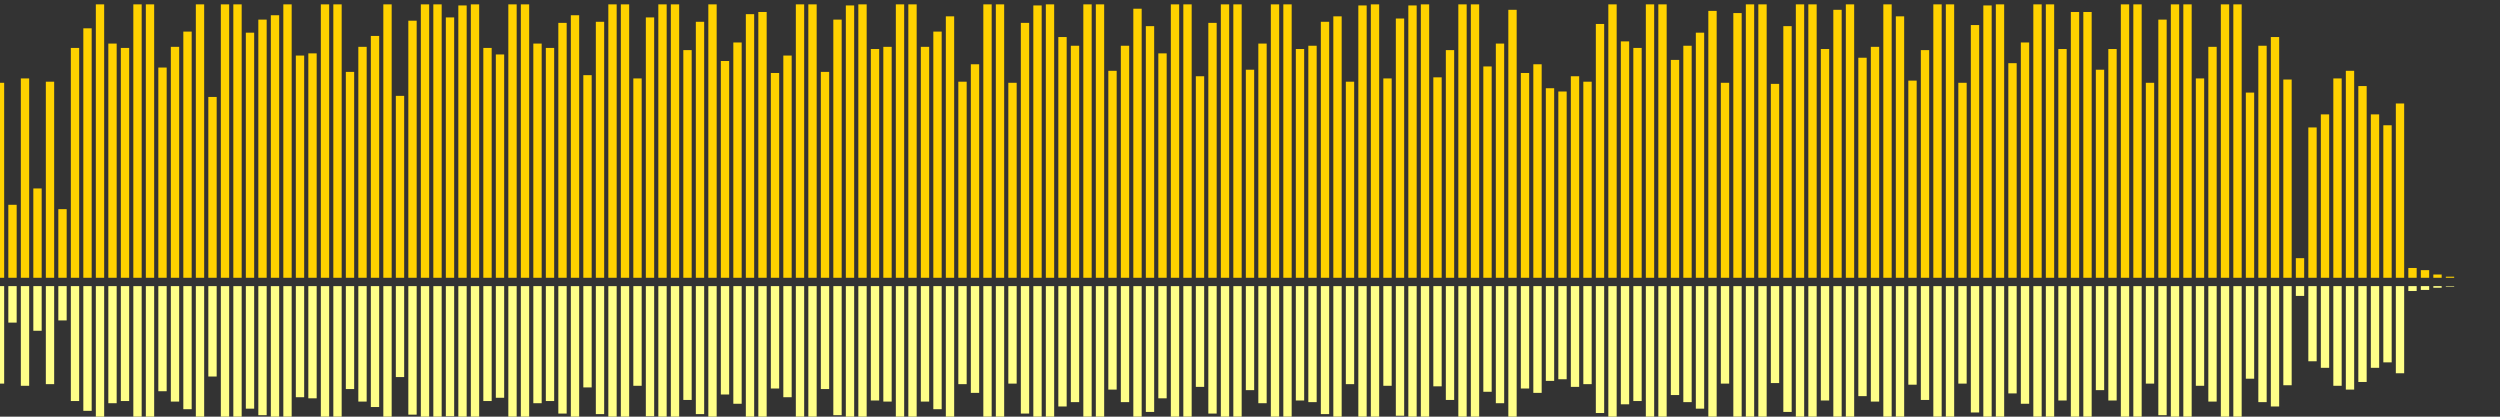 <?xml version="1.0" encoding="UTF-8"?>
<svg version="1.1" width="600" height="100" xmlns="http://www.w3.org/2000/svg">
  <rect width="100%" height="100%" fill="#333333" stroke="none"/>
  <line x1="0" y1="66.667" x2="0" y2="19.869" stroke="#ffd200" stroke-width="2"/>
  <line x1="0" y1="68.667" x2="0" y2="92.065" stroke="#ff8" stroke-width="2"/>
  <line x1="3" y1="66.667" x2="3" y2="49.15" stroke="#ffd200" stroke-width="2"/>
  <line x1="3" y1="68.667" x2="3" y2="77.425" stroke="#ff8" stroke-width="2"/>
  <line x1="6" y1="66.667" x2="6" y2="18.824" stroke="#ffd200" stroke-width="2"/>
  <line x1="6" y1="68.667" x2="6" y2="92.588" stroke="#ff8" stroke-width="2"/>
  <line x1="9" y1="66.667" x2="9" y2="45.229" stroke="#ffd200" stroke-width="2"/>
  <line x1="9" y1="68.667" x2="9" y2="79.386" stroke="#ff8" stroke-width="2"/>
  <line x1="12" y1="66.667" x2="12" y2="19.608" stroke="#ffd200" stroke-width="2"/>
  <line x1="12" y1="68.667" x2="12" y2="92.196" stroke="#ff8" stroke-width="2"/>
  <line x1="15" y1="66.667" x2="15" y2="50.196" stroke="#ffd200" stroke-width="2"/>
  <line x1="15" y1="68.667" x2="15" y2="76.902" stroke="#ff8" stroke-width="2"/>
  <line x1="18" y1="66.667" x2="18" y2="11.503" stroke="#ffd200" stroke-width="2"/>
  <line x1="18" y1="68.667" x2="18" y2="96.248" stroke="#ff8" stroke-width="2"/>
  <line x1="21" y1="66.667" x2="21" y2="6.797" stroke="#ffd200" stroke-width="2"/>
  <line x1="21" y1="68.667" x2="21" y2="98.601" stroke="#ff8" stroke-width="2"/>
  <line x1="24" y1="66.667" x2="24" y2="1.046" stroke="#ffd200" stroke-width="2"/>
  <line x1="24" y1="68.667" x2="24" y2="101.477" stroke="#ff8" stroke-width="2"/>
  <line x1="27" y1="66.667" x2="27" y2="10.458" stroke="#ffd200" stroke-width="2"/>
  <line x1="27" y1="68.667" x2="27" y2="96.771" stroke="#ff8" stroke-width="2"/>
  <line x1="30" y1="66.667" x2="30" y2="11.503" stroke="#ffd200" stroke-width="2"/>
  <line x1="30" y1="68.667" x2="30" y2="96.248" stroke="#ff8" stroke-width="2"/>
  <line x1="33" y1="66.667" x2="33" y2="1.046" stroke="#ffd200" stroke-width="2"/>
  <line x1="33" y1="68.667" x2="33" y2="101.477" stroke="#ff8" stroke-width="2"/>
  <line x1="36" y1="66.667" x2="36" y2="1.046" stroke="#ffd200" stroke-width="2"/>
  <line x1="36" y1="68.667" x2="36" y2="101.477" stroke="#ff8" stroke-width="2"/>
  <line x1="39" y1="66.667" x2="39" y2="16.209" stroke="#ffd200" stroke-width="2"/>
  <line x1="39" y1="68.667" x2="39" y2="93.895" stroke="#ff8" stroke-width="2"/>
  <line x1="42" y1="66.667" x2="42" y2="11.242" stroke="#ffd200" stroke-width="2"/>
  <line x1="42" y1="68.667" x2="42" y2="96.379" stroke="#ff8" stroke-width="2"/>
  <line x1="45" y1="66.667" x2="45" y2="7.582" stroke="#ffd200" stroke-width="2"/>
  <line x1="45" y1="68.667" x2="45" y2="98.209" stroke="#ff8" stroke-width="2"/>
  <line x1="48" y1="66.667" x2="48" y2="1.046" stroke="#ffd200" stroke-width="2"/>
  <line x1="48" y1="68.667" x2="48" y2="101.477" stroke="#ff8" stroke-width="2"/>
  <line x1="51" y1="66.667" x2="51" y2="23.268" stroke="#ffd200" stroke-width="2"/>
  <line x1="51" y1="68.667" x2="51" y2="90.366" stroke="#ff8" stroke-width="2"/>
  <line x1="54" y1="66.667" x2="54" y2="1.046" stroke="#ffd200" stroke-width="2"/>
  <line x1="54" y1="68.667" x2="54" y2="101.477" stroke="#ff8" stroke-width="2"/>
  <line x1="57" y1="66.667" x2="57" y2="1.046" stroke="#ffd200" stroke-width="2"/>
  <line x1="57" y1="68.667" x2="57" y2="101.477" stroke="#ff8" stroke-width="2"/>
  <line x1="60" y1="66.667" x2="60" y2="7.843" stroke="#ffd200" stroke-width="2"/>
  <line x1="60" y1="68.667" x2="60" y2="98.078" stroke="#ff8" stroke-width="2"/>
  <line x1="63" y1="66.667" x2="63" y2="4.706" stroke="#ffd200" stroke-width="2"/>
  <line x1="63" y1="68.667" x2="63" y2="99.647" stroke="#ff8" stroke-width="2"/>
  <line x1="66" y1="66.667" x2="66" y2="3.66" stroke="#ffd200" stroke-width="2"/>
  <line x1="66" y1="68.667" x2="66" y2="100.17" stroke="#ff8" stroke-width="2"/>
  <line x1="69" y1="66.667" x2="69" y2="1.046" stroke="#ffd200" stroke-width="2"/>
  <line x1="69" y1="68.667" x2="69" y2="101.477" stroke="#ff8" stroke-width="2"/>
  <line x1="72" y1="66.667" x2="72" y2="13.333" stroke="#ffd200" stroke-width="2"/>
  <line x1="72" y1="68.667" x2="72" y2="95.333" stroke="#ff8" stroke-width="2"/>
  <line x1="75" y1="66.667" x2="75" y2="12.81" stroke="#ffd200" stroke-width="2"/>
  <line x1="75" y1="68.667" x2="75" y2="95.595" stroke="#ff8" stroke-width="2"/>
  <line x1="78" y1="66.667" x2="78" y2="1.046" stroke="#ffd200" stroke-width="2"/>
  <line x1="78" y1="68.667" x2="78" y2="101.477" stroke="#ff8" stroke-width="2"/>
  <line x1="81" y1="66.667" x2="81" y2="1.046" stroke="#ffd200" stroke-width="2"/>
  <line x1="81" y1="68.667" x2="81" y2="101.477" stroke="#ff8" stroke-width="2"/>
  <line x1="84" y1="66.667" x2="84" y2="17.255" stroke="#ffd200" stroke-width="2"/>
  <line x1="84" y1="68.667" x2="84" y2="93.373" stroke="#ff8" stroke-width="2"/>
  <line x1="87" y1="66.667" x2="87" y2="11.242" stroke="#ffd200" stroke-width="2"/>
  <line x1="87" y1="68.667" x2="87" y2="96.379" stroke="#ff8" stroke-width="2"/>
  <line x1="90" y1="66.667" x2="90" y2="8.627" stroke="#ffd200" stroke-width="2"/>
  <line x1="90" y1="68.667" x2="90" y2="97.686" stroke="#ff8" stroke-width="2"/>
  <line x1="93" y1="66.667" x2="93" y2="1.046" stroke="#ffd200" stroke-width="2"/>
  <line x1="93" y1="68.667" x2="93" y2="101.477" stroke="#ff8" stroke-width="2"/>
  <line x1="96" y1="66.667" x2="96" y2="23.007" stroke="#ffd200" stroke-width="2"/>
  <line x1="96" y1="68.667" x2="96" y2="90.497" stroke="#ff8" stroke-width="2"/>
  <line x1="99" y1="66.667" x2="99" y2="4.967" stroke="#ffd200" stroke-width="2"/>
  <line x1="99" y1="68.667" x2="99" y2="99.516" stroke="#ff8" stroke-width="2"/>
  <line x1="102" y1="66.667" x2="102" y2="1.046" stroke="#ffd200" stroke-width="2"/>
  <line x1="102" y1="68.667" x2="102" y2="101.477" stroke="#ff8" stroke-width="2"/>
  <line x1="105" y1="66.667" x2="105" y2="1.046" stroke="#ffd200" stroke-width="2"/>
  <line x1="105" y1="68.667" x2="105" y2="101.477" stroke="#ff8" stroke-width="2"/>
  <line x1="108" y1="66.667" x2="108" y2="4.183" stroke="#ffd200" stroke-width="2"/>
  <line x1="108" y1="68.667" x2="108" y2="99.908" stroke="#ff8" stroke-width="2"/>
  <line x1="111" y1="66.667" x2="111" y2="1.307" stroke="#ffd200" stroke-width="2"/>
  <line x1="111" y1="68.667" x2="111" y2="101.346" stroke="#ff8" stroke-width="2"/>
  <line x1="114" y1="66.667" x2="114" y2="1.046" stroke="#ffd200" stroke-width="2"/>
  <line x1="114" y1="68.667" x2="114" y2="101.477" stroke="#ff8" stroke-width="2"/>
  <line x1="117" y1="66.667" x2="117" y2="11.503" stroke="#ffd200" stroke-width="2"/>
  <line x1="117" y1="68.667" x2="117" y2="96.248" stroke="#ff8" stroke-width="2"/>
  <line x1="120" y1="66.667" x2="120" y2="13.072" stroke="#ffd200" stroke-width="2"/>
  <line x1="120" y1="68.667" x2="120" y2="95.464" stroke="#ff8" stroke-width="2"/>
  <line x1="123" y1="66.667" x2="123" y2="1.046" stroke="#ffd200" stroke-width="2"/>
  <line x1="123" y1="68.667" x2="123" y2="101.477" stroke="#ff8" stroke-width="2"/>
  <line x1="126" y1="66.667" x2="126" y2="1.046" stroke="#ffd200" stroke-width="2"/>
  <line x1="126" y1="68.667" x2="126" y2="101.477" stroke="#ff8" stroke-width="2"/>
  <line x1="129" y1="66.667" x2="129" y2="10.458" stroke="#ffd200" stroke-width="2"/>
  <line x1="129" y1="68.667" x2="129" y2="96.771" stroke="#ff8" stroke-width="2"/>
  <line x1="132" y1="66.667" x2="132" y2="11.503" stroke="#ffd200" stroke-width="2"/>
  <line x1="132" y1="68.667" x2="132" y2="96.248" stroke="#ff8" stroke-width="2"/>
  <line x1="135" y1="66.667" x2="135" y2="5.49" stroke="#ffd200" stroke-width="2"/>
  <line x1="135" y1="68.667" x2="135" y2="99.255" stroke="#ff8" stroke-width="2"/>
  <line x1="138" y1="66.667" x2="138" y2="3.66" stroke="#ffd200" stroke-width="2"/>
  <line x1="138" y1="68.667" x2="138" y2="100.17" stroke="#ff8" stroke-width="2"/>
  <line x1="141" y1="66.667" x2="141" y2="18.039" stroke="#ffd200" stroke-width="2"/>
  <line x1="141" y1="68.667" x2="141" y2="92.98" stroke="#ff8" stroke-width="2"/>
  <line x1="144" y1="66.667" x2="144" y2="5.229" stroke="#ffd200" stroke-width="2"/>
  <line x1="144" y1="68.667" x2="144" y2="99.386" stroke="#ff8" stroke-width="2"/>
  <line x1="147" y1="66.667" x2="147" y2="1.046" stroke="#ffd200" stroke-width="2"/>
  <line x1="147" y1="68.667" x2="147" y2="101.477" stroke="#ff8" stroke-width="2"/>
  <line x1="150" y1="66.667" x2="150" y2="1.046" stroke="#ffd200" stroke-width="2"/>
  <line x1="150" y1="68.667" x2="150" y2="101.477" stroke="#ff8" stroke-width="2"/>
  <line x1="153" y1="66.667" x2="153" y2="18.824" stroke="#ffd200" stroke-width="2"/>
  <line x1="153" y1="68.667" x2="153" y2="92.588" stroke="#ff8" stroke-width="2"/>
  <line x1="156" y1="66.667" x2="156" y2="4.183" stroke="#ffd200" stroke-width="2"/>
  <line x1="156" y1="68.667" x2="156" y2="99.908" stroke="#ff8" stroke-width="2"/>
  <line x1="159" y1="66.667" x2="159" y2="1.046" stroke="#ffd200" stroke-width="2"/>
  <line x1="159" y1="68.667" x2="159" y2="101.477" stroke="#ff8" stroke-width="2"/>
  <line x1="162" y1="66.667" x2="162" y2="1.046" stroke="#ffd200" stroke-width="2"/>
  <line x1="162" y1="68.667" x2="162" y2="101.477" stroke="#ff8" stroke-width="2"/>
  <line x1="165" y1="66.667" x2="165" y2="12.026" stroke="#ffd200" stroke-width="2"/>
  <line x1="165" y1="68.667" x2="165" y2="95.987" stroke="#ff8" stroke-width="2"/>
  <line x1="168" y1="66.667" x2="168" y2="5.229" stroke="#ffd200" stroke-width="2"/>
  <line x1="168" y1="68.667" x2="168" y2="99.386" stroke="#ff8" stroke-width="2"/>
  <line x1="171" y1="66.667" x2="171" y2="1.046" stroke="#ffd200" stroke-width="2"/>
  <line x1="171" y1="68.667" x2="171" y2="101.477" stroke="#ff8" stroke-width="2"/>
  <line x1="174" y1="66.667" x2="174" y2="14.641" stroke="#ffd200" stroke-width="2"/>
  <line x1="174" y1="68.667" x2="174" y2="94.68" stroke="#ff8" stroke-width="2"/>
  <line x1="177" y1="66.667" x2="177" y2="10.196" stroke="#ffd200" stroke-width="2"/>
  <line x1="177" y1="68.667" x2="177" y2="96.902" stroke="#ff8" stroke-width="2"/>
  <line x1="180" y1="66.667" x2="180" y2="3.399" stroke="#ffd200" stroke-width="2"/>
  <line x1="180" y1="68.667" x2="180" y2="100.301" stroke="#ff8" stroke-width="2"/>
  <line x1="183" y1="66.667" x2="183" y2="2.876" stroke="#ffd200" stroke-width="2"/>
  <line x1="183" y1="68.667" x2="183" y2="100.562" stroke="#ff8" stroke-width="2"/>
  <line x1="186" y1="66.667" x2="186" y2="17.516" stroke="#ffd200" stroke-width="2"/>
  <line x1="186" y1="68.667" x2="186" y2="93.242" stroke="#ff8" stroke-width="2"/>
  <line x1="189" y1="66.667" x2="189" y2="13.333" stroke="#ffd200" stroke-width="2"/>
  <line x1="189" y1="68.667" x2="189" y2="95.333" stroke="#ff8" stroke-width="2"/>
  <line x1="192" y1="66.667" x2="192" y2="1.046" stroke="#ffd200" stroke-width="2"/>
  <line x1="192" y1="68.667" x2="192" y2="101.477" stroke="#ff8" stroke-width="2"/>
  <line x1="195" y1="66.667" x2="195" y2="1.046" stroke="#ffd200" stroke-width="2"/>
  <line x1="195" y1="68.667" x2="195" y2="101.477" stroke="#ff8" stroke-width="2"/>
  <line x1="198" y1="66.667" x2="198" y2="17.255" stroke="#ffd200" stroke-width="2"/>
  <line x1="198" y1="68.667" x2="198" y2="93.373" stroke="#ff8" stroke-width="2"/>
  <line x1="201" y1="66.667" x2="201" y2="4.706" stroke="#ffd200" stroke-width="2"/>
  <line x1="201" y1="68.667" x2="201" y2="99.647" stroke="#ff8" stroke-width="2"/>
  <line x1="204" y1="66.667" x2="204" y2="1.307" stroke="#ffd200" stroke-width="2"/>
  <line x1="204" y1="68.667" x2="204" y2="101.346" stroke="#ff8" stroke-width="2"/>
  <line x1="207" y1="66.667" x2="207" y2="1.046" stroke="#ffd200" stroke-width="2"/>
  <line x1="207" y1="68.667" x2="207" y2="101.477" stroke="#ff8" stroke-width="2"/>
  <line x1="210" y1="66.667" x2="210" y2="11.765" stroke="#ffd200" stroke-width="2"/>
  <line x1="210" y1="68.667" x2="210" y2="96.118" stroke="#ff8" stroke-width="2"/>
  <line x1="213" y1="66.667" x2="213" y2="11.242" stroke="#ffd200" stroke-width="2"/>
  <line x1="213" y1="68.667" x2="213" y2="96.379" stroke="#ff8" stroke-width="2"/>
  <line x1="216" y1="66.667" x2="216" y2="1.046" stroke="#ffd200" stroke-width="2"/>
  <line x1="216" y1="68.667" x2="216" y2="101.477" stroke="#ff8" stroke-width="2"/>
  <line x1="219" y1="66.667" x2="219" y2="1.046" stroke="#ffd200" stroke-width="2"/>
  <line x1="219" y1="68.667" x2="219" y2="101.477" stroke="#ff8" stroke-width="2"/>
  <line x1="222" y1="66.667" x2="222" y2="11.242" stroke="#ffd200" stroke-width="2"/>
  <line x1="222" y1="68.667" x2="222" y2="96.379" stroke="#ff8" stroke-width="2"/>
  <line x1="225" y1="66.667" x2="225" y2="7.582" stroke="#ffd200" stroke-width="2"/>
  <line x1="225" y1="68.667" x2="225" y2="98.209" stroke="#ff8" stroke-width="2"/>
  <line x1="228" y1="66.667" x2="228" y2="3.922" stroke="#ffd200" stroke-width="2"/>
  <line x1="228" y1="68.667" x2="228" y2="100.039" stroke="#ff8" stroke-width="2"/>
  <line x1="231" y1="66.667" x2="231" y2="19.608" stroke="#ffd200" stroke-width="2"/>
  <line x1="231" y1="68.667" x2="231" y2="92.196" stroke="#ff8" stroke-width="2"/>
  <line x1="234" y1="66.667" x2="234" y2="15.425" stroke="#ffd200" stroke-width="2"/>
  <line x1="234" y1="68.667" x2="234" y2="94.288" stroke="#ff8" stroke-width="2"/>
  <line x1="237" y1="66.667" x2="237" y2="1.046" stroke="#ffd200" stroke-width="2"/>
  <line x1="237" y1="68.667" x2="237" y2="101.477" stroke="#ff8" stroke-width="2"/>
  <line x1="240" y1="66.667" x2="240" y2="1.046" stroke="#ffd200" stroke-width="2"/>
  <line x1="240" y1="68.667" x2="240" y2="101.477" stroke="#ff8" stroke-width="2"/>
  <line x1="243" y1="66.667" x2="243" y2="19.869" stroke="#ffd200" stroke-width="2"/>
  <line x1="243" y1="68.667" x2="243" y2="92.065" stroke="#ff8" stroke-width="2"/>
  <line x1="246" y1="66.667" x2="246" y2="5.49" stroke="#ffd200" stroke-width="2"/>
  <line x1="246" y1="68.667" x2="246" y2="99.255" stroke="#ff8" stroke-width="2"/>
  <line x1="249" y1="66.667" x2="249" y2="1.307" stroke="#ffd200" stroke-width="2"/>
  <line x1="249" y1="68.667" x2="249" y2="101.346" stroke="#ff8" stroke-width="2"/>
  <line x1="252" y1="66.667" x2="252" y2="1.046" stroke="#ffd200" stroke-width="2"/>
  <line x1="252" y1="68.667" x2="252" y2="101.477" stroke="#ff8" stroke-width="2"/>
  <line x1="255" y1="66.667" x2="255" y2="8.889" stroke="#ffd200" stroke-width="2"/>
  <line x1="255" y1="68.667" x2="255" y2="97.556" stroke="#ff8" stroke-width="2"/>
  <line x1="258" y1="66.667" x2="258" y2="10.98" stroke="#ffd200" stroke-width="2"/>
  <line x1="258" y1="68.667" x2="258" y2="96.51" stroke="#ff8" stroke-width="2"/>
  <line x1="261" y1="66.667" x2="261" y2="1.046" stroke="#ffd200" stroke-width="2"/>
  <line x1="261" y1="68.667" x2="261" y2="101.477" stroke="#ff8" stroke-width="2"/>
  <line x1="264" y1="66.667" x2="264" y2="1.046" stroke="#ffd200" stroke-width="2"/>
  <line x1="264" y1="68.667" x2="264" y2="101.477" stroke="#ff8" stroke-width="2"/>
  <line x1="267" y1="66.667" x2="267" y2="16.993" stroke="#ffd200" stroke-width="2"/>
  <line x1="267" y1="68.667" x2="267" y2="93.503" stroke="#ff8" stroke-width="2"/>
  <line x1="270" y1="66.667" x2="270" y2="10.98" stroke="#ffd200" stroke-width="2"/>
  <line x1="270" y1="68.667" x2="270" y2="96.51" stroke="#ff8" stroke-width="2"/>
  <line x1="273" y1="66.667" x2="273" y2="2.092" stroke="#ffd200" stroke-width="2"/>
  <line x1="273" y1="68.667" x2="273" y2="100.954" stroke="#ff8" stroke-width="2"/>
  <line x1="276" y1="66.667" x2="276" y2="6.275" stroke="#ffd200" stroke-width="2"/>
  <line x1="276" y1="68.667" x2="276" y2="98.863" stroke="#ff8" stroke-width="2"/>
  <line x1="279" y1="66.667" x2="279" y2="12.81" stroke="#ffd200" stroke-width="2"/>
  <line x1="279" y1="68.667" x2="279" y2="95.595" stroke="#ff8" stroke-width="2"/>
  <line x1="282" y1="66.667" x2="282" y2="1.046" stroke="#ffd200" stroke-width="2"/>
  <line x1="282" y1="68.667" x2="282" y2="101.477" stroke="#ff8" stroke-width="2"/>
  <line x1="285" y1="66.667" x2="285" y2="1.046" stroke="#ffd200" stroke-width="2"/>
  <line x1="285" y1="68.667" x2="285" y2="101.477" stroke="#ff8" stroke-width="2"/>
  <line x1="288" y1="66.667" x2="288" y2="18.301" stroke="#ffd200" stroke-width="2"/>
  <line x1="288" y1="68.667" x2="288" y2="92.85" stroke="#ff8" stroke-width="2"/>
  <line x1="291" y1="66.667" x2="291" y2="5.49" stroke="#ffd200" stroke-width="2"/>
  <line x1="291" y1="68.667" x2="291" y2="99.255" stroke="#ff8" stroke-width="2"/>
  <line x1="294" y1="66.667" x2="294" y2="1.046" stroke="#ffd200" stroke-width="2"/>
  <line x1="294" y1="68.667" x2="294" y2="101.477" stroke="#ff8" stroke-width="2"/>
  <line x1="297" y1="66.667" x2="297" y2="1.046" stroke="#ffd200" stroke-width="2"/>
  <line x1="297" y1="68.667" x2="297" y2="101.477" stroke="#ff8" stroke-width="2"/>
  <line x1="300" y1="66.667" x2="300" y2="16.732" stroke="#ffd200" stroke-width="2"/>
  <line x1="300" y1="68.667" x2="300" y2="93.634" stroke="#ff8" stroke-width="2"/>
  <line x1="303" y1="66.667" x2="303" y2="10.458" stroke="#ffd200" stroke-width="2"/>
  <line x1="303" y1="68.667" x2="303" y2="96.771" stroke="#ff8" stroke-width="2"/>
  <line x1="306" y1="66.667" x2="306" y2="1.046" stroke="#ffd200" stroke-width="2"/>
  <line x1="306" y1="68.667" x2="306" y2="101.477" stroke="#ff8" stroke-width="2"/>
  <line x1="309" y1="66.667" x2="309" y2="1.046" stroke="#ffd200" stroke-width="2"/>
  <line x1="309" y1="68.667" x2="309" y2="101.477" stroke="#ff8" stroke-width="2"/>
  <line x1="312" y1="66.667" x2="312" y2="11.765" stroke="#ffd200" stroke-width="2"/>
  <line x1="312" y1="68.667" x2="312" y2="96.118" stroke="#ff8" stroke-width="2"/>
  <line x1="315" y1="66.667" x2="315" y2="10.98" stroke="#ffd200" stroke-width="2"/>
  <line x1="315" y1="68.667" x2="315" y2="96.51" stroke="#ff8" stroke-width="2"/>
  <line x1="318" y1="66.667" x2="318" y2="5.229" stroke="#ffd200" stroke-width="2"/>
  <line x1="318" y1="68.667" x2="318" y2="99.386" stroke="#ff8" stroke-width="2"/>
  <line x1="321" y1="66.667" x2="321" y2="3.922" stroke="#ffd200" stroke-width="2"/>
  <line x1="321" y1="68.667" x2="321" y2="100.039" stroke="#ff8" stroke-width="2"/>
  <line x1="324" y1="66.667" x2="324" y2="19.608" stroke="#ffd200" stroke-width="2"/>
  <line x1="324" y1="68.667" x2="324" y2="92.196" stroke="#ff8" stroke-width="2"/>
  <line x1="327" y1="66.667" x2="327" y2="1.307" stroke="#ffd200" stroke-width="2"/>
  <line x1="327" y1="68.667" x2="327" y2="101.346" stroke="#ff8" stroke-width="2"/>
  <line x1="330" y1="66.667" x2="330" y2="1.046" stroke="#ffd200" stroke-width="2"/>
  <line x1="330" y1="68.667" x2="330" y2="101.477" stroke="#ff8" stroke-width="2"/>
  <line x1="333" y1="66.667" x2="333" y2="18.824" stroke="#ffd200" stroke-width="2"/>
  <line x1="333" y1="68.667" x2="333" y2="92.588" stroke="#ff8" stroke-width="2"/>
  <line x1="336" y1="66.667" x2="336" y2="4.444" stroke="#ffd200" stroke-width="2"/>
  <line x1="336" y1="68.667" x2="336" y2="99.778" stroke="#ff8" stroke-width="2"/>
  <line x1="339" y1="66.667" x2="339" y2="1.307" stroke="#ffd200" stroke-width="2"/>
  <line x1="339" y1="68.667" x2="339" y2="101.346" stroke="#ff8" stroke-width="2"/>
  <line x1="342" y1="66.667" x2="342" y2="1.046" stroke="#ffd200" stroke-width="2"/>
  <line x1="342" y1="68.667" x2="342" y2="101.477" stroke="#ff8" stroke-width="2"/>
  <line x1="345" y1="66.667" x2="345" y2="18.562" stroke="#ffd200" stroke-width="2"/>
  <line x1="345" y1="68.667" x2="345" y2="92.719" stroke="#ff8" stroke-width="2"/>
  <line x1="348" y1="66.667" x2="348" y2="12.026" stroke="#ffd200" stroke-width="2"/>
  <line x1="348" y1="68.667" x2="348" y2="95.987" stroke="#ff8" stroke-width="2"/>
  <line x1="351" y1="66.667" x2="351" y2="1.046" stroke="#ffd200" stroke-width="2"/>
  <line x1="351" y1="68.667" x2="351" y2="101.477" stroke="#ff8" stroke-width="2"/>
  <line x1="354" y1="66.667" x2="354" y2="1.046" stroke="#ffd200" stroke-width="2"/>
  <line x1="354" y1="68.667" x2="354" y2="101.477" stroke="#ff8" stroke-width="2"/>
  <line x1="357" y1="66.667" x2="357" y2="15.948" stroke="#ffd200" stroke-width="2"/>
  <line x1="357" y1="68.667" x2="357" y2="94.026" stroke="#ff8" stroke-width="2"/>
  <line x1="360" y1="66.667" x2="360" y2="10.458" stroke="#ffd200" stroke-width="2"/>
  <line x1="360" y1="68.667" x2="360" y2="96.771" stroke="#ff8" stroke-width="2"/>
  <line x1="363" y1="66.667" x2="363" y2="2.353" stroke="#ffd200" stroke-width="2"/>
  <line x1="363" y1="68.667" x2="363" y2="100.824" stroke="#ff8" stroke-width="2"/>
  <line x1="366" y1="66.667" x2="366" y2="17.516" stroke="#ffd200" stroke-width="2"/>
  <line x1="366" y1="68.667" x2="366" y2="93.242" stroke="#ff8" stroke-width="2"/>
  <line x1="369" y1="66.667" x2="369" y2="15.425" stroke="#ffd200" stroke-width="2"/>
  <line x1="369" y1="68.667" x2="369" y2="94.288" stroke="#ff8" stroke-width="2"/>
  <line x1="372" y1="66.667" x2="372" y2="21.176" stroke="#ffd200" stroke-width="2"/>
  <line x1="372" y1="68.667" x2="372" y2="91.412" stroke="#ff8" stroke-width="2"/>
  <line x1="375" y1="66.667" x2="375" y2="21.961" stroke="#ffd200" stroke-width="2"/>
  <line x1="375" y1="68.667" x2="375" y2="91.02" stroke="#ff8" stroke-width="2"/>
  <line x1="378" y1="66.667" x2="378" y2="18.301" stroke="#ffd200" stroke-width="2"/>
  <line x1="378" y1="68.667" x2="378" y2="92.85" stroke="#ff8" stroke-width="2"/>
  <line x1="381" y1="66.667" x2="381" y2="19.608" stroke="#ffd200" stroke-width="2"/>
  <line x1="381" y1="68.667" x2="381" y2="92.196" stroke="#ff8" stroke-width="2"/>
  <line x1="384" y1="66.667" x2="384" y2="5.752" stroke="#ffd200" stroke-width="2"/>
  <line x1="384" y1="68.667" x2="384" y2="99.124" stroke="#ff8" stroke-width="2"/>
  <line x1="387" y1="66.667" x2="387" y2="1.046" stroke="#ffd200" stroke-width="2"/>
  <line x1="387" y1="68.667" x2="387" y2="101.477" stroke="#ff8" stroke-width="2"/>
  <line x1="390" y1="66.667" x2="390" y2="9.935" stroke="#ffd200" stroke-width="2"/>
  <line x1="390" y1="68.667" x2="390" y2="97.033" stroke="#ff8" stroke-width="2"/>
  <line x1="393" y1="66.667" x2="393" y2="11.503" stroke="#ffd200" stroke-width="2"/>
  <line x1="393" y1="68.667" x2="393" y2="96.248" stroke="#ff8" stroke-width="2"/>
  <line x1="396" y1="66.667" x2="396" y2="1.046" stroke="#ffd200" stroke-width="2"/>
  <line x1="396" y1="68.667" x2="396" y2="101.477" stroke="#ff8" stroke-width="2"/>
  <line x1="399" y1="66.667" x2="399" y2="1.046" stroke="#ffd200" stroke-width="2"/>
  <line x1="399" y1="68.667" x2="399" y2="101.477" stroke="#ff8" stroke-width="2"/>
  <line x1="402" y1="66.667" x2="402" y2="14.379" stroke="#ffd200" stroke-width="2"/>
  <line x1="402" y1="68.667" x2="402" y2="94.81" stroke="#ff8" stroke-width="2"/>
  <line x1="405" y1="66.667" x2="405" y2="10.98" stroke="#ffd200" stroke-width="2"/>
  <line x1="405" y1="68.667" x2="405" y2="96.51" stroke="#ff8" stroke-width="2"/>
  <line x1="408" y1="66.667" x2="408" y2="7.843" stroke="#ffd200" stroke-width="2"/>
  <line x1="408" y1="68.667" x2="408" y2="98.078" stroke="#ff8" stroke-width="2"/>
  <line x1="411" y1="66.667" x2="411" y2="2.614" stroke="#ffd200" stroke-width="2"/>
  <line x1="411" y1="68.667" x2="411" y2="100.693" stroke="#ff8" stroke-width="2"/>
  <line x1="414" y1="66.667" x2="414" y2="19.869" stroke="#ffd200" stroke-width="2"/>
  <line x1="414" y1="68.667" x2="414" y2="92.065" stroke="#ff8" stroke-width="2"/>
  <line x1="417" y1="66.667" x2="417" y2="3.137" stroke="#ffd200" stroke-width="2"/>
  <line x1="417" y1="68.667" x2="417" y2="100.431" stroke="#ff8" stroke-width="2"/>
  <line x1="420" y1="66.667" x2="420" y2="1.046" stroke="#ffd200" stroke-width="2"/>
  <line x1="420" y1="68.667" x2="420" y2="101.477" stroke="#ff8" stroke-width="2"/>
  <line x1="423" y1="66.667" x2="423" y2="1.046" stroke="#ffd200" stroke-width="2"/>
  <line x1="423" y1="68.667" x2="423" y2="101.477" stroke="#ff8" stroke-width="2"/>
  <line x1="426" y1="66.667" x2="426" y2="20.131" stroke="#ffd200" stroke-width="2"/>
  <line x1="426" y1="68.667" x2="426" y2="91.935" stroke="#ff8" stroke-width="2"/>
  <line x1="429" y1="66.667" x2="429" y2="6.275" stroke="#ffd200" stroke-width="2"/>
  <line x1="429" y1="68.667" x2="429" y2="98.863" stroke="#ff8" stroke-width="2"/>
  <line x1="432" y1="66.667" x2="432" y2="1.046" stroke="#ffd200" stroke-width="2"/>
  <line x1="432" y1="68.667" x2="432" y2="101.477" stroke="#ff8" stroke-width="2"/>
  <line x1="435" y1="66.667" x2="435" y2="1.046" stroke="#ffd200" stroke-width="2"/>
  <line x1="435" y1="68.667" x2="435" y2="101.477" stroke="#ff8" stroke-width="2"/>
  <line x1="438" y1="66.667" x2="438" y2="11.765" stroke="#ffd200" stroke-width="2"/>
  <line x1="438" y1="68.667" x2="438" y2="96.118" stroke="#ff8" stroke-width="2"/>
  <line x1="441" y1="66.667" x2="441" y2="2.353" stroke="#ffd200" stroke-width="2"/>
  <line x1="441" y1="68.667" x2="441" y2="100.824" stroke="#ff8" stroke-width="2"/>
  <line x1="444" y1="66.667" x2="444" y2="1.046" stroke="#ffd200" stroke-width="2"/>
  <line x1="444" y1="68.667" x2="444" y2="101.477" stroke="#ff8" stroke-width="2"/>
  <line x1="447" y1="66.667" x2="447" y2="13.856" stroke="#ffd200" stroke-width="2"/>
  <line x1="447" y1="68.667" x2="447" y2="95.072" stroke="#ff8" stroke-width="2"/>
  <line x1="450" y1="66.667" x2="450" y2="11.242" stroke="#ffd200" stroke-width="2"/>
  <line x1="450" y1="68.667" x2="450" y2="96.379" stroke="#ff8" stroke-width="2"/>
  <line x1="453" y1="66.667" x2="453" y2="1.046" stroke="#ffd200" stroke-width="2"/>
  <line x1="453" y1="68.667" x2="453" y2="101.477" stroke="#ff8" stroke-width="2"/>
  <line x1="456" y1="66.667" x2="456" y2="3.922" stroke="#ffd200" stroke-width="2"/>
  <line x1="456" y1="68.667" x2="456" y2="100.039" stroke="#ff8" stroke-width="2"/>
  <line x1="459" y1="66.667" x2="459" y2="19.346" stroke="#ffd200" stroke-width="2"/>
  <line x1="459" y1="68.667" x2="459" y2="92.327" stroke="#ff8" stroke-width="2"/>
  <line x1="462" y1="66.667" x2="462" y2="12.026" stroke="#ffd200" stroke-width="2"/>
  <line x1="462" y1="68.667" x2="462" y2="95.987" stroke="#ff8" stroke-width="2"/>
  <line x1="465" y1="66.667" x2="465" y2="1.046" stroke="#ffd200" stroke-width="2"/>
  <line x1="465" y1="68.667" x2="465" y2="101.477" stroke="#ff8" stroke-width="2"/>
  <line x1="468" y1="66.667" x2="468" y2="1.046" stroke="#ffd200" stroke-width="2"/>
  <line x1="468" y1="68.667" x2="468" y2="101.477" stroke="#ff8" stroke-width="2"/>
  <line x1="471" y1="66.667" x2="471" y2="19.869" stroke="#ffd200" stroke-width="2"/>
  <line x1="471" y1="68.667" x2="471" y2="92.065" stroke="#ff8" stroke-width="2"/>
  <line x1="474" y1="66.667" x2="474" y2="6.013" stroke="#ffd200" stroke-width="2"/>
  <line x1="474" y1="68.667" x2="474" y2="98.993" stroke="#ff8" stroke-width="2"/>
  <line x1="477" y1="66.667" x2="477" y2="1.307" stroke="#ffd200" stroke-width="2"/>
  <line x1="477" y1="68.667" x2="477" y2="101.346" stroke="#ff8" stroke-width="2"/>
  <line x1="480" y1="66.667" x2="480" y2="1.046" stroke="#ffd200" stroke-width="2"/>
  <line x1="480" y1="68.667" x2="480" y2="101.477" stroke="#ff8" stroke-width="2"/>
  <line x1="483" y1="66.667" x2="483" y2="15.163" stroke="#ffd200" stroke-width="2"/>
  <line x1="483" y1="68.667" x2="483" y2="94.418" stroke="#ff8" stroke-width="2"/>
  <line x1="486" y1="66.667" x2="486" y2="10.196" stroke="#ffd200" stroke-width="2"/>
  <line x1="486" y1="68.667" x2="486" y2="96.902" stroke="#ff8" stroke-width="2"/>
  <line x1="489" y1="66.667" x2="489" y2="1.046" stroke="#ffd200" stroke-width="2"/>
  <line x1="489" y1="68.667" x2="489" y2="101.477" stroke="#ff8" stroke-width="2"/>
  <line x1="492" y1="66.667" x2="492" y2="1.046" stroke="#ffd200" stroke-width="2"/>
  <line x1="492" y1="68.667" x2="492" y2="101.477" stroke="#ff8" stroke-width="2"/>
  <line x1="495" y1="66.667" x2="495" y2="11.765" stroke="#ffd200" stroke-width="2"/>
  <line x1="495" y1="68.667" x2="495" y2="96.118" stroke="#ff8" stroke-width="2"/>
  <line x1="498" y1="66.667" x2="498" y2="2.876" stroke="#ffd200" stroke-width="2"/>
  <line x1="498" y1="68.667" x2="498" y2="100.562" stroke="#ff8" stroke-width="2"/>
  <line x1="501" y1="66.667" x2="501" y2="2.876" stroke="#ffd200" stroke-width="2"/>
  <line x1="501" y1="68.667" x2="501" y2="100.562" stroke="#ff8" stroke-width="2"/>
  <line x1="504" y1="66.667" x2="504" y2="16.732" stroke="#ffd200" stroke-width="2"/>
  <line x1="504" y1="68.667" x2="504" y2="93.634" stroke="#ff8" stroke-width="2"/>
  <line x1="507" y1="66.667" x2="507" y2="11.765" stroke="#ffd200" stroke-width="2"/>
  <line x1="507" y1="68.667" x2="507" y2="96.118" stroke="#ff8" stroke-width="2"/>
  <line x1="510" y1="66.667" x2="510" y2="1.046" stroke="#ffd200" stroke-width="2"/>
  <line x1="510" y1="68.667" x2="510" y2="101.477" stroke="#ff8" stroke-width="2"/>
  <line x1="513" y1="66.667" x2="513" y2="1.046" stroke="#ffd200" stroke-width="2"/>
  <line x1="513" y1="68.667" x2="513" y2="101.477" stroke="#ff8" stroke-width="2"/>
  <line x1="516" y1="66.667" x2="516" y2="19.869" stroke="#ffd200" stroke-width="2"/>
  <line x1="516" y1="68.667" x2="516" y2="92.065" stroke="#ff8" stroke-width="2"/>
  <line x1="519" y1="66.667" x2="519" y2="4.706" stroke="#ffd200" stroke-width="2"/>
  <line x1="519" y1="68.667" x2="519" y2="99.647" stroke="#ff8" stroke-width="2"/>
  <line x1="522" y1="66.667" x2="522" y2="1.046" stroke="#ffd200" stroke-width="2"/>
  <line x1="522" y1="68.667" x2="522" y2="101.477" stroke="#ff8" stroke-width="2"/>
  <line x1="525" y1="66.667" x2="525" y2="1.046" stroke="#ffd200" stroke-width="2"/>
  <line x1="525" y1="68.667" x2="525" y2="101.477" stroke="#ff8" stroke-width="2"/>
  <line x1="528" y1="66.667" x2="528" y2="18.824" stroke="#ffd200" stroke-width="2"/>
  <line x1="528" y1="68.667" x2="528" y2="92.588" stroke="#ff8" stroke-width="2"/>
  <line x1="531" y1="66.667" x2="531" y2="11.242" stroke="#ffd200" stroke-width="2"/>
  <line x1="531" y1="68.667" x2="531" y2="96.379" stroke="#ff8" stroke-width="2"/>
  <line x1="534" y1="66.667" x2="534" y2="1.046" stroke="#ffd200" stroke-width="2"/>
  <line x1="534" y1="68.667" x2="534" y2="101.477" stroke="#ff8" stroke-width="2"/>
  <line x1="537" y1="66.667" x2="537" y2="1.046" stroke="#ffd200" stroke-width="2"/>
  <line x1="537" y1="68.667" x2="537" y2="101.477" stroke="#ff8" stroke-width="2"/>
  <line x1="540" y1="66.667" x2="540" y2="22.222" stroke="#ffd200" stroke-width="2"/>
  <line x1="540" y1="68.667" x2="540" y2="90.889" stroke="#ff8" stroke-width="2"/>
  <line x1="543" y1="66.667" x2="543" y2="10.98" stroke="#ffd200" stroke-width="2"/>
  <line x1="543" y1="68.667" x2="543" y2="96.51" stroke="#ff8" stroke-width="2"/>
  <line x1="546" y1="66.667" x2="546" y2="8.889" stroke="#ffd200" stroke-width="2"/>
  <line x1="546" y1="68.667" x2="546" y2="97.556" stroke="#ff8" stroke-width="2"/>
  <line x1="549" y1="66.667" x2="549" y2="19.085" stroke="#ffd200" stroke-width="2"/>
  <line x1="549" y1="68.667" x2="549" y2="92.458" stroke="#ff8" stroke-width="2"/>
  <line x1="552" y1="66.667" x2="552" y2="61.961" stroke="#ffd200" stroke-width="2"/>
  <line x1="552" y1="68.667" x2="552" y2="71.02" stroke="#ff8" stroke-width="2"/>
  <line x1="555" y1="66.667" x2="555" y2="30.588" stroke="#ffd200" stroke-width="2"/>
  <line x1="555" y1="68.667" x2="555" y2="86.706" stroke="#ff8" stroke-width="2"/>
  <line x1="558" y1="66.667" x2="558" y2="27.451" stroke="#ffd200" stroke-width="2"/>
  <line x1="558" y1="68.667" x2="558" y2="88.275" stroke="#ff8" stroke-width="2"/>
  <line x1="561" y1="66.667" x2="561" y2="18.824" stroke="#ffd200" stroke-width="2"/>
  <line x1="561" y1="68.667" x2="561" y2="92.588" stroke="#ff8" stroke-width="2"/>
  <line x1="564" y1="66.667" x2="564" y2="16.993" stroke="#ffd200" stroke-width="2"/>
  <line x1="564" y1="68.667" x2="564" y2="93.503" stroke="#ff8" stroke-width="2"/>
  <line x1="567" y1="66.667" x2="567" y2="20.654" stroke="#ffd200" stroke-width="2"/>
  <line x1="567" y1="68.667" x2="567" y2="91.673" stroke="#ff8" stroke-width="2"/>
  <line x1="570" y1="66.667" x2="570" y2="27.451" stroke="#ffd200" stroke-width="2"/>
  <line x1="570" y1="68.667" x2="570" y2="88.275" stroke="#ff8" stroke-width="2"/>
  <line x1="573" y1="66.667" x2="573" y2="30.065" stroke="#ffd200" stroke-width="2"/>
  <line x1="573" y1="68.667" x2="573" y2="86.967" stroke="#ff8" stroke-width="2"/>
  <line x1="576" y1="66.667" x2="576" y2="24.837" stroke="#ffd200" stroke-width="2"/>
  <line x1="576" y1="68.667" x2="576" y2="89.582" stroke="#ff8" stroke-width="2"/>
  <line x1="579" y1="66.667" x2="579" y2="64.314" stroke="#ffd200" stroke-width="2"/>
  <line x1="579" y1="68.667" x2="579" y2="69.843" stroke="#ff8" stroke-width="2"/>
  <line x1="582" y1="66.667" x2="582" y2="64.837" stroke="#ffd200" stroke-width="2"/>
  <line x1="582" y1="68.667" x2="582" y2="69.582" stroke="#ff8" stroke-width="2"/>
  <line x1="585" y1="66.667" x2="585" y2="65.882" stroke="#ffd200" stroke-width="2"/>
  <line x1="585" y1="68.667" x2="585" y2="69.059" stroke="#ff8" stroke-width="2"/>
  <line x1="588" y1="66.667" x2="588" y2="66.405" stroke="#ffd200" stroke-width="2"/>
  <line x1="588" y1="68.667" x2="588" y2="68.797" stroke="#ff8" stroke-width="2"/>
  <line x1="591" y1="66.667" x2="591" y2="66.667" stroke="#ffd200" stroke-width="2"/>
  <line x1="591" y1="68.667" x2="591" y2="68.667" stroke="#ff8" stroke-width="2"/>
  <line x1="594" y1="66.667" x2="594" y2="66.667" stroke="#ffd200" stroke-width="2"/>
  <line x1="594" y1="68.667" x2="594" y2="68.667" stroke="#ff8" stroke-width="2"/>
  <line x1="597" y1="66.667" x2="597" y2="66.667" stroke="#ffd200" stroke-width="2"/>
  <line x1="597" y1="68.667" x2="597" y2="68.667" stroke="#ff8" stroke-width="2"/>
</svg>
